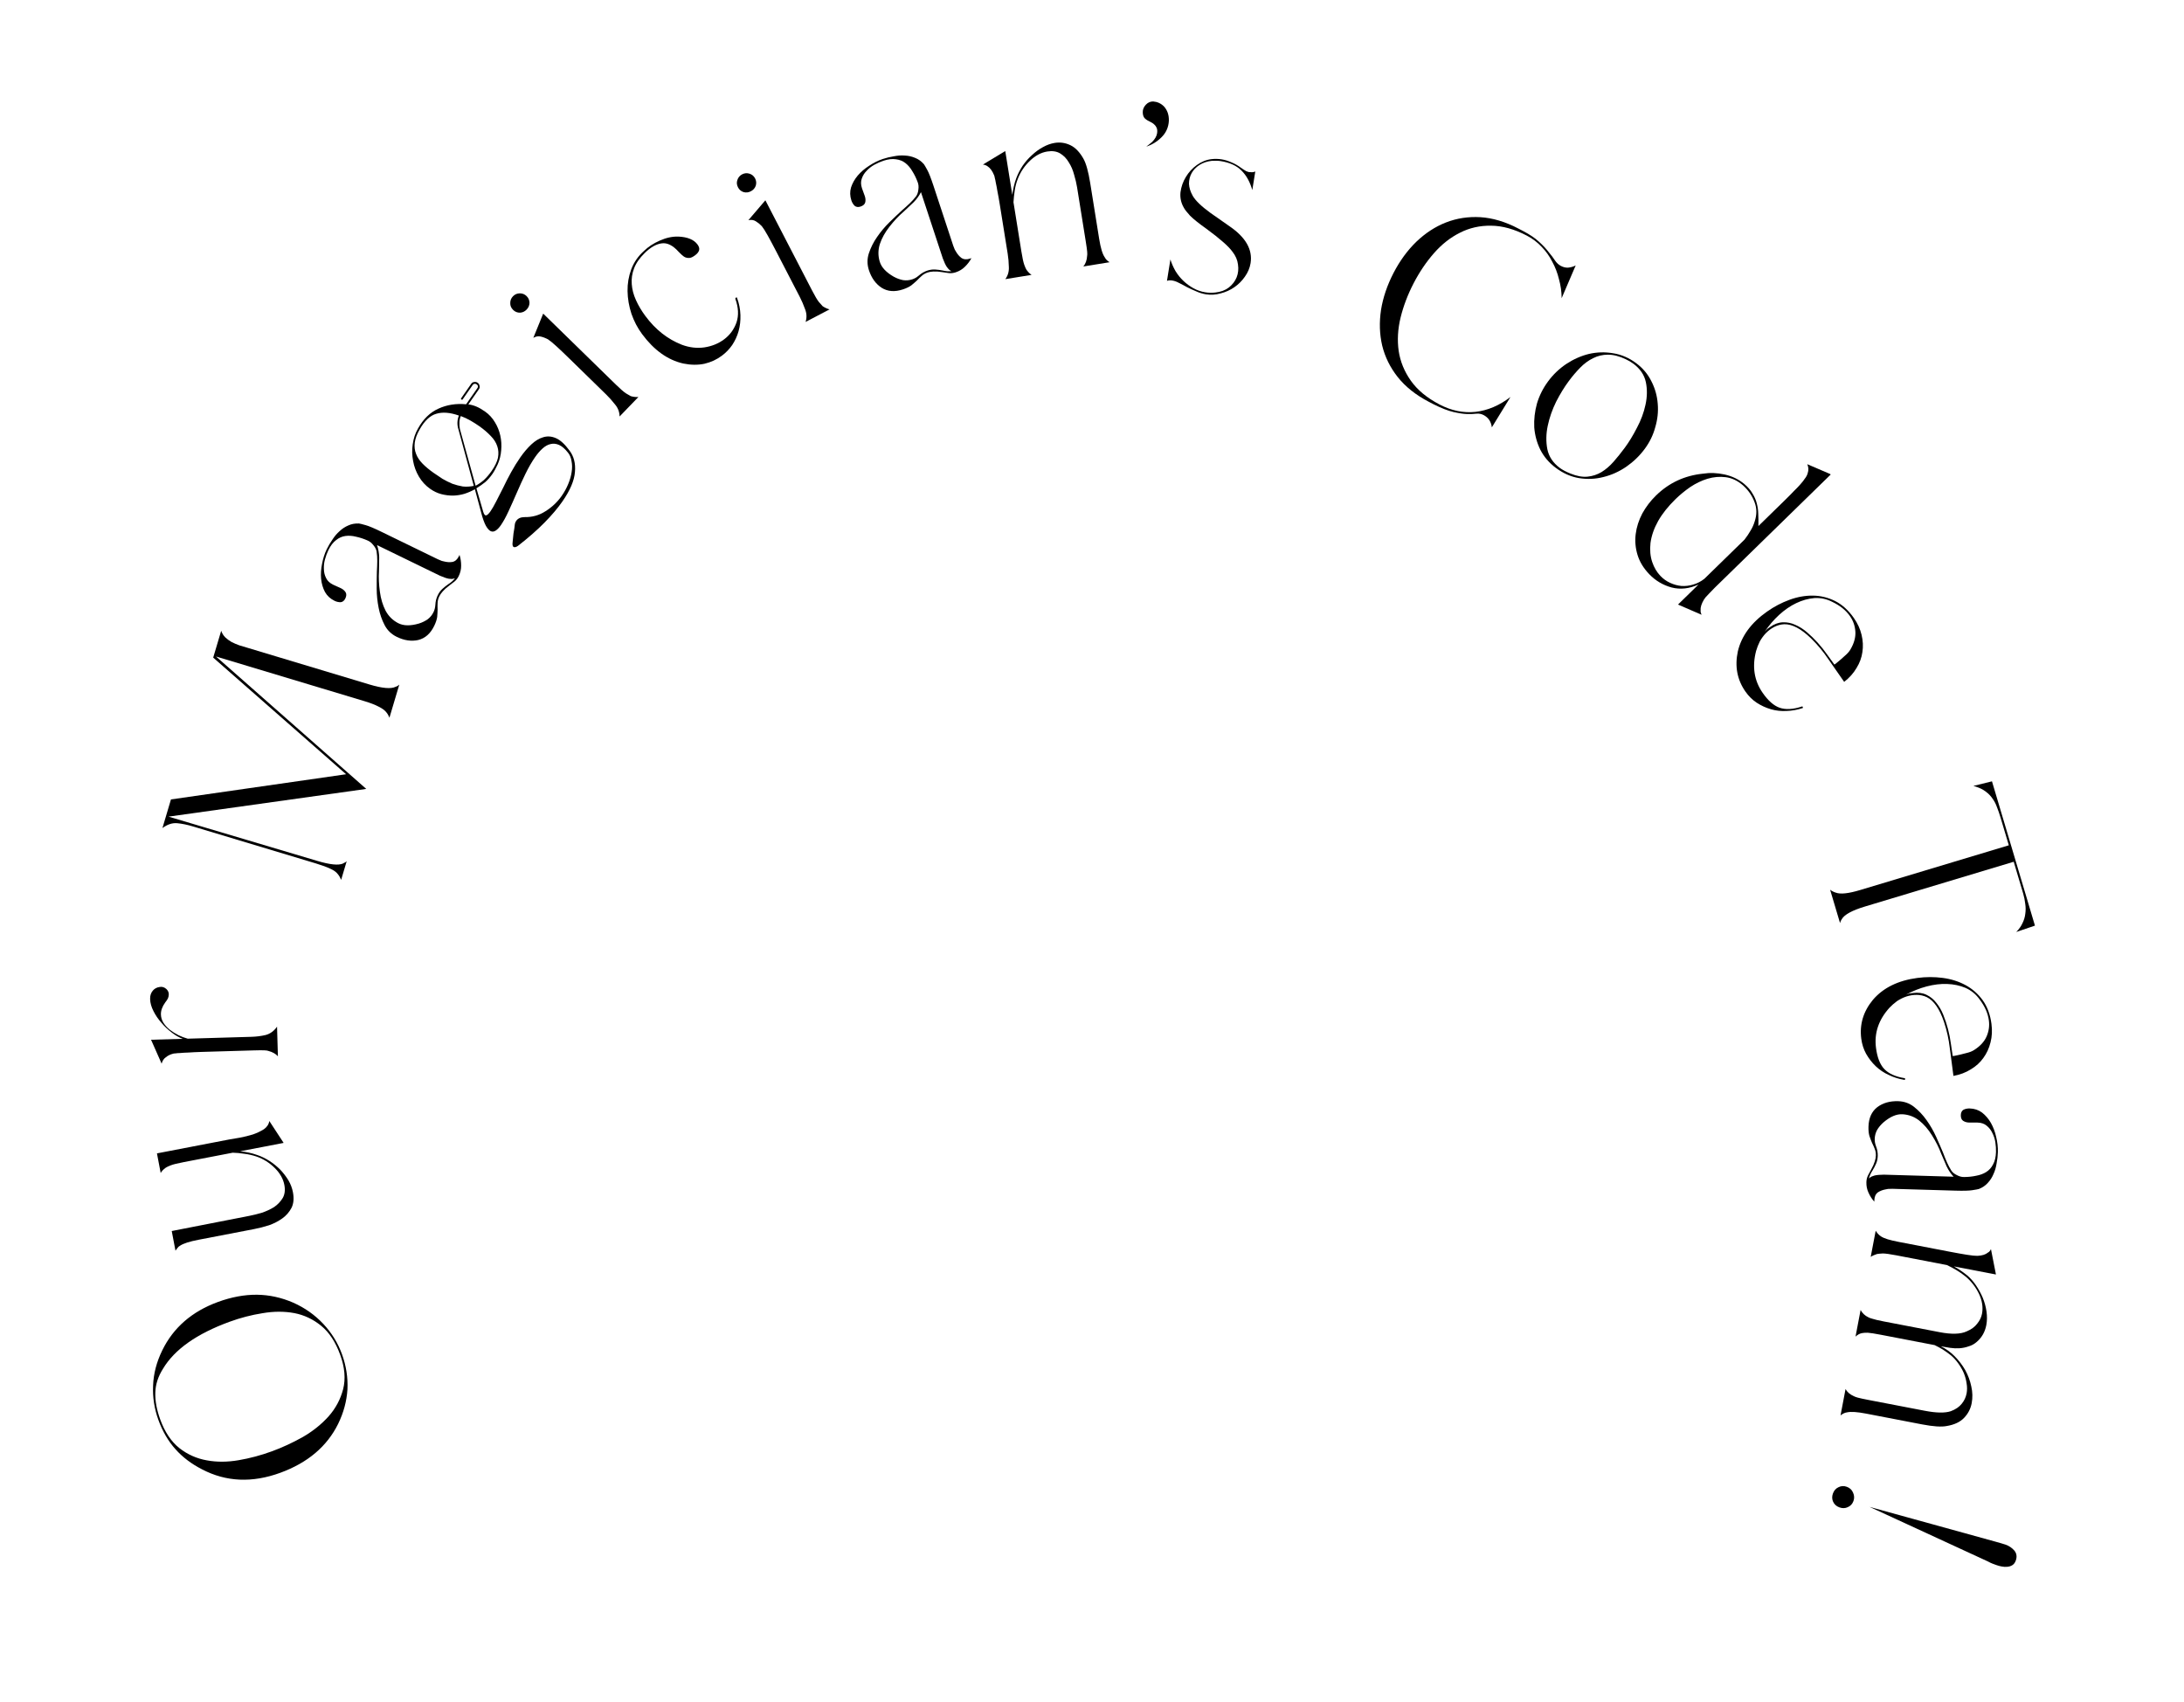 <svg width="1857" height="1447" viewBox="0 0 1857 1447" fill="none" xmlns="http://www.w3.org/2000/svg">
<g clip-path="url(#clip0_107_158)">
<path d="M238.368 1252.09C214.451 1260.84 192.262 1259.87 171.8 1249.18C162.746 1244.54 155.224 1238.85 149.233 1232.09C143.072 1225.26 138.221 1216.96 134.679 1207.18C131.183 1197.53 129.685 1187.71 130.183 1177.73C130.557 1167.8 133.144 1157.91 137.944 1148.06C147.384 1128.7 163.186 1114.97 185.35 1106.87C196.745 1102.7 207.773 1100.65 218.436 1100.73C228.973 1100.85 239.293 1103.11 249.394 1107.5C259.199 1111.87 267.677 1117.85 274.827 1125.46C281.978 1133.07 287.301 1141.7 290.797 1151.35C294.338 1161.13 295.882 1171.07 295.429 1181.17C294.805 1191.2 292.173 1200.96 287.533 1210.47C278.047 1229.7 261.659 1243.57 238.368 1252.09ZM231.131 1233.87C240.021 1230.62 248.827 1226.54 257.548 1221.65C266.099 1216.68 273.405 1210.81 279.465 1204.05C285.4 1197.33 289.498 1189.66 291.759 1181.02C293.975 1172.26 293.154 1162.55 289.295 1151.9C285.345 1140.99 279.947 1132.74 273.102 1127.15C266.256 1121.57 258.641 1117.96 250.256 1116.35C241.745 1114.77 232.75 1114.8 223.269 1116.42C213.743 1117.92 204.347 1120.36 195.081 1123.75C167.282 1133.92 148.476 1147.19 138.663 1163.55C134.412 1170.22 132.21 1177.06 132.055 1184.07C131.855 1190.96 133.231 1198.48 136.182 1206.63C140.086 1217.41 145.524 1225.57 152.494 1231.11C159.42 1236.53 167.2 1240 175.836 1241.53C184.346 1243.1 193.404 1243.05 203.01 1241.39C212.491 1239.76 221.864 1237.26 231.131 1233.87Z" fill="black"/>
<path d="M149.202 1063.27L146.023 1046.57L211.976 1033.68C215.249 1033.05 218.812 1032.16 222.666 1031.02C226.494 1029.74 229.985 1028.12 233.14 1026.15C236.139 1024.08 238.568 1021.51 240.426 1018.44C242.153 1015.39 242.605 1011.7 241.782 1007.38C240.784 1002.14 238.032 997.308 233.524 992.879C229.016 988.451 223.857 985.234 218.046 983.229C214.71 982.106 211.306 981.335 207.833 980.916C204.335 980.367 201.018 980.055 197.882 979.979L156.245 987.987C150.746 989.044 147.052 989.958 145.162 990.729C143.142 991.525 141.711 992.207 140.87 992.777C138.843 994.253 137.431 995.746 136.633 997.257L133.453 980.558L195.319 968.659C197.545 968.231 200.504 967.73 204.195 967.156C207.861 966.451 211.49 965.549 215.081 964.451C218.516 963.247 221.628 961.766 224.415 960.008C227.046 958.145 228.57 955.815 228.988 953.019L241.053 971.472L241.09 971.669L204.167 978.77C206.517 978.997 208.893 979.355 211.293 979.843C213.694 980.332 216.132 981.017 218.607 981.899C222.229 983.103 225.743 984.804 229.147 987C232.395 989.091 235.444 991.56 238.294 994.406C241.012 997.278 243.363 1000.36 245.345 1003.64C247.172 1006.82 248.41 1010.11 249.058 1013.52C250.056 1018.76 249.675 1023.17 247.917 1026.77C246.028 1030.39 243.412 1033.41 240.07 1035.82C236.729 1038.22 232.959 1040.17 228.763 1041.66C224.411 1043.04 220.206 1044.12 216.147 1044.9L168.814 1054C161.089 1055.49 155.846 1057.17 153.084 1059.06C152.217 1059.5 151.519 1060.11 150.989 1060.89C150.328 1061.7 149.732 1062.49 149.202 1063.27Z" fill="black"/>
<path d="M137.433 904.299L128.44 883.953L155.428 883.164C152.328 882.054 149.209 880.278 146.07 877.835C142.798 875.396 139.85 872.615 137.225 869.49C134.467 866.369 132.238 863.1 130.538 859.681C128.702 856.134 127.735 852.694 127.639 849.362C127.554 846.43 128.351 844.005 130.029 842.089C131.449 840.447 133.288 839.459 135.546 839.126C137.667 838.664 139.616 839.207 141.395 840.756C142.767 842.05 143.475 843.496 143.522 845.096C143.557 846.295 143.325 847.502 142.826 848.718C142.195 849.937 141.428 851.093 140.526 852.186C137.961 855.729 136.726 859.167 136.823 862.499C136.896 865.031 137.632 867.411 139.03 869.637C140.425 871.731 142.215 873.679 144.402 875.483C146.584 877.153 149.029 878.682 151.737 880.07C154.308 881.329 156.938 882.319 159.627 883.041L213.803 881.457C218.068 881.332 222.122 880.813 225.964 879.901C229.802 878.855 233.001 876.494 235.563 872.817L236.292 898.007C234.498 895.925 231.786 894.403 228.156 893.442C227.616 893.191 226.477 893.025 224.74 892.942C223.004 892.859 219.803 892.886 215.139 893.023L171.357 894.303C166.826 894.436 163.163 894.609 160.368 894.824C157.436 894.91 155.105 895.045 153.377 895.229C151.511 895.284 150.113 895.391 149.184 895.552C148.251 895.579 147.587 895.665 147.191 895.81C144.807 896.413 142.769 897.407 141.075 898.79C139.243 900.044 138.029 901.88 137.433 904.299Z" fill="black"/>
<path d="M145.365 679.642L294.272 658.238L181.279 559.077L188.074 536.268C188.818 538.441 189.995 540.327 191.606 541.925C193.127 543.358 194.896 544.656 196.915 545.82C198.971 546.857 201.129 547.785 203.389 548.604C205.56 549.257 207.603 549.872 209.518 550.448L314.087 581.911C325.067 585.215 332.528 585.858 336.467 583.841C336.965 583.573 337.526 583.324 338.151 583.095C338.686 582.699 339.138 582.348 339.508 582.041L331.115 610.217C330.422 608.338 329.507 606.74 328.369 605.423C327.052 603.774 324.937 602.232 322.025 600.799C319.023 599.2 314.969 597.632 309.862 596.095L183.651 558.12L311.425 670.71L143.304 694.268L269.437 731.802C280.417 735.106 287.839 735.877 291.703 734.116C292.238 733.72 292.818 733.407 293.443 733.177C293.941 732.909 294.393 732.558 294.801 732.124L290.062 748.033C289.614 747.202 289.229 746.39 288.909 745.598C288.461 744.767 287.93 743.98 287.316 743.239C286.037 741.461 283.922 739.92 280.972 738.615C277.932 737.143 273.859 735.639 268.752 734.102L164.183 702.639C159.331 701.179 154.876 700.256 150.817 699.871C146.63 699.446 142.396 700.818 138.114 703.985L145.365 679.642Z" fill="black"/>
<path d="M337.39 541.441C332.834 539.224 329.394 535.919 327.071 531.526C324.685 526.955 322.979 522.047 321.953 516.803C320.865 511.381 320.313 505.922 320.296 500.428C320.279 494.933 320.33 490.065 320.449 485.823C320.643 482.655 320.751 479.668 320.771 476.86C320.791 474.053 320.605 471.367 320.212 468.804C319.889 467.016 318.971 465.234 317.458 463.46C316.003 461.566 314.347 460.241 312.491 459.486C309.196 458.031 305.936 456.964 302.711 456.285C299.544 455.485 296.535 455.281 293.682 455.673C290.83 456.064 288.197 457.229 285.783 459.169C283.249 461.05 281.056 463.912 279.204 467.756C278.047 470.158 277.071 472.798 276.278 475.674C275.542 478.429 275.253 481.18 275.411 483.926C275.448 486.613 276.079 489.144 277.303 491.519C278.407 493.835 280.397 495.694 283.275 497.094L289.836 500.064C291.634 500.939 292.99 502.118 293.904 503.6C294.698 505.025 294.603 506.758 293.62 508.8C292.694 510.722 291.369 511.782 289.645 511.981C287.859 512.002 286.127 511.604 284.448 510.787C280.851 509.037 278.137 506.53 276.305 503.267C274.532 499.883 273.438 496.163 273.024 492.106C272.668 487.929 272.936 483.686 273.829 479.375C274.659 474.886 275.971 470.78 277.765 467.056C279.154 464.173 280.783 461.407 282.651 458.757C284.457 455.929 286.507 453.516 288.802 451.519C290.976 449.463 293.454 447.851 296.236 446.684C298.899 445.459 301.898 444.916 305.234 445.057C306.069 445.167 307.921 445.623 310.79 446.426C313.54 447.171 317.971 449.03 324.086 452.006L358.436 468.719C361.793 470.353 364.61 471.723 366.888 472.832C369.046 473.882 370.845 474.757 372.283 475.457C373.66 475.979 374.768 476.444 375.607 476.852C376.385 477.082 376.982 477.224 377.4 477.279C380.029 477.965 382.472 478.116 384.729 477.732C387.044 477.227 388.867 475.593 390.198 472.831L390.719 471.749C391.654 474.725 392.113 477.766 392.097 480.872C392.138 483.857 391.465 486.792 390.076 489.675C389.15 491.597 387.951 493.163 386.48 494.375C385.008 495.587 383.477 496.769 381.885 497.922C379.587 499.621 377.764 501.255 376.416 502.823C375.127 504.272 374.163 505.657 373.527 506.978C372.601 508.9 372.122 510.817 372.089 512.728C371.994 514.462 371.99 516.313 372.077 518.283C372.044 520.195 371.924 522.286 371.718 524.558C371.392 526.772 370.563 529.26 369.232 532.023C366.049 538.63 361.521 542.654 355.647 544.096C349.83 545.418 343.745 544.532 337.39 541.441ZM356.166 530.114C358.952 529.246 361.466 528.022 363.706 526.443C365.827 524.806 367.466 522.786 368.623 520.384C369.491 518.582 369.999 516.605 370.148 514.453C370.243 512.72 370.46 511.194 370.799 509.876C371.195 508.438 371.654 507.179 372.175 506.098C373.217 503.936 374.531 502.129 376.118 500.677C377.706 499.225 379.384 497.892 381.153 496.676C382.216 496.007 383.247 495.249 384.247 494.401C385.306 493.433 386.215 492.467 386.976 491.502C386.74 491.684 386.533 491.806 386.355 491.868C386.236 491.81 385.998 491.842 385.642 491.966C384.754 492.275 383.414 492.29 381.624 492.012C379.714 491.676 377.172 490.81 373.996 489.413L320.584 463.424C321.7 466.636 322.314 470.123 322.426 473.885C322.418 477.588 322.355 481.56 322.235 485.802C321.893 491.122 322.152 496.882 323.012 503.084C323.811 509.107 325.434 514.493 327.882 519.243C330.387 523.873 333.949 527.385 338.567 529.78C343.065 532.117 348.932 532.228 356.166 530.114Z" fill="black"/>
<path d="M409.156 435.86L403.78 415.937C401.089 417.467 398.164 418.75 395.004 419.787C391.92 420.715 388.716 421.232 385.392 421.338C381.959 421.368 378.591 420.954 375.288 420.097C371.985 419.24 368.807 417.737 365.754 415.588C361.829 412.826 358.638 409.358 356.183 405.185C353.728 401.012 352.091 396.598 351.27 391.945C350.341 387.215 350.223 382.486 350.917 377.757C351.579 372.842 353.08 368.356 355.421 364.296C359.916 356.211 365.705 350.584 372.788 347.416C379.946 344.138 387.798 342.898 396.343 343.694L405.947 329.91C406.785 328.706 406.55 327.644 405.242 326.723C404.696 326.34 404.146 326.197 403.59 326.295C402.925 326.316 402.402 326.6 402.021 327.147L393.332 339.619C393.104 339.947 392.826 339.996 392.499 339.766C391.953 339.382 391.795 339.026 392.024 338.698L400.713 326.227C401.323 325.351 402.145 324.87 403.18 324.784C404.292 324.588 405.284 324.797 406.156 325.411C407.029 326.025 407.563 326.89 407.76 328.007C408.033 329.014 407.865 329.955 407.255 330.831L398.223 343.794C400.469 344.07 402.725 344.68 404.993 345.624C407.26 346.567 409.757 347.998 412.483 349.917C415.863 352.295 418.639 355.308 420.81 358.956C422.949 362.417 424.472 366.179 425.379 370.241C426.286 374.304 426.545 378.48 426.156 382.771C425.842 386.953 424.87 390.915 423.237 394.657C421.648 398.104 420.13 400.867 418.681 402.945C416.852 405.571 414.865 407.841 412.719 409.754C410.464 411.591 407.915 413.384 405.071 415.133L410.888 435.123C411.576 437.401 412.422 438.403 413.424 438.13C414.427 437.858 415.614 436.737 416.986 434.767C418.434 432.689 420.045 429.91 421.82 426.43C423.67 422.841 425.656 418.94 427.779 414.728C429.869 410.329 432.144 405.897 434.604 401.433C437.064 396.969 439.666 392.768 442.41 388.83C445.382 384.563 448.508 380.893 451.787 377.82C455.065 374.747 458.431 372.714 461.886 371.721C465.416 370.619 469.046 370.89 472.774 372.536C476.503 374.182 480.32 377.683 484.225 383.04C487.956 387.948 489.502 394.009 488.864 401.222C488.334 408.512 484.754 416.917 478.123 426.434C474.236 432.014 469.216 437.937 463.062 444.204C456.908 450.471 449.381 457.076 440.482 464.019C438.869 465.167 437.589 465.488 436.64 464.984C435.877 464.447 435.609 463.199 435.837 461.239C435.999 458.908 436.259 456.319 436.616 453.473C437.159 450.594 437.55 447.935 437.788 445.494C437.918 444.607 438.288 443.726 438.898 442.851C440.346 440.772 442.64 439.696 445.779 439.622C452.492 439.782 458.546 438.091 463.938 434.549C469.44 431.084 474.02 426.726 477.679 421.475C479.889 418.302 481.696 415.009 483.1 411.595C484.58 408.071 485.558 404.684 486.036 401.433C486.589 398.073 486.565 394.958 485.964 392.089C485.548 389.188 484.549 386.773 482.967 384.845C480.382 381.558 477.847 379.366 475.361 378.269C472.875 377.172 470.445 376.929 468.069 377.54C465.77 378.041 463.509 379.304 461.287 381.327C459.141 383.24 457.04 385.674 454.982 388.628C452.161 392.676 449.418 397.43 446.752 402.89C444.161 408.241 441.68 413.668 439.307 419.172C436.935 424.677 434.606 429.885 432.321 434.798C430.111 439.602 427.94 443.536 425.806 446.599C424.357 448.677 422.903 450.181 421.444 451.11C419.984 452.039 418.578 452.191 417.226 451.566C415.874 450.941 414.505 449.407 413.12 446.964C411.701 444.336 410.38 440.634 409.156 435.86ZM402.847 413.078L389.785 365.002C388.54 361.191 388.663 357.283 390.153 353.278C382.719 350.655 376.326 350.15 370.976 351.766C365.702 353.271 360.991 357.7 356.843 365.053C354.503 369.112 353.11 372.86 352.666 376.297C352.221 379.734 352.594 382.931 353.784 385.888C354.865 388.768 356.687 391.518 359.25 394.137C361.812 396.755 364.948 399.369 368.655 401.978C371.054 403.666 373.6 405.377 376.293 407.109C378.953 408.655 381.728 410.037 384.617 411.255C387.473 412.287 390.427 413.061 393.479 413.579C396.499 413.91 399.621 413.743 402.847 413.078ZM404.4 412.949C406.677 411.779 409.019 410.167 411.426 408.111C413.801 405.869 415.979 403.326 417.961 400.482C420.857 396.324 422.674 392.549 423.413 389.156C424.043 385.687 423.856 382.457 422.851 379.468C421.814 376.292 419.959 373.356 417.287 370.661C414.582 367.779 411.321 364.995 407.505 362.31C405.215 360.698 402.795 359.158 400.243 357.688C397.583 356.142 394.77 354.815 391.805 353.707C391.065 355.468 390.674 357.313 390.631 359.239C390.556 360.98 390.683 362.781 391.011 364.642L404.4 412.949Z" fill="black"/>
<path d="M453.472 287.222L461.782 266.825L461.921 266.681L523.746 327.035C527.371 330.575 530.134 332.992 532.034 334.288C534.026 335.488 535.449 336.318 536.302 336.778C538.475 337.408 540.642 337.66 542.803 337.534L526.819 354.073C526.764 350.292 525.493 346.908 523.004 343.919C520.512 340.742 518.026 337.942 515.545 335.52L484.346 305.064C479.767 300.593 476 297.009 473.045 294.31C469.994 291.519 467.615 289.569 465.905 288.459C463.82 287.355 461.787 286.581 459.805 286.137C457.728 285.6 455.617 285.962 453.472 287.222ZM436.339 263.509C434.621 261.832 433.794 259.906 433.856 257.731C433.823 255.463 434.594 253.514 436.17 251.884C437.745 250.254 439.661 249.423 441.918 249.39C444.174 249.357 446.114 250.133 447.736 251.716C449.358 253.299 450.185 255.225 450.218 257.493C450.156 259.668 449.337 261.571 447.762 263.201C446.187 264.831 444.318 265.709 442.157 265.834C439.9 265.867 437.961 265.092 436.339 263.509Z" fill="black"/>
<path d="M545.929 283.998C542.119 278.856 539.111 273.114 536.902 266.773C534.801 260.352 533.697 253.934 533.591 247.519C533.485 241.104 534.536 234.906 536.743 228.925C539.056 222.865 542.67 217.663 547.584 213.32C551.137 209.829 555.606 206.902 560.99 204.539C566.481 202.095 571.78 200.961 576.888 201.136C584.628 201.506 590.006 203.727 593.022 207.798C594.371 209.619 594.843 211.264 594.438 212.733C594.033 214.202 592.923 215.616 591.108 216.973C589.186 218.411 587.6 219.182 586.349 219.285C585.098 219.388 584.114 219.292 583.397 218.996C583.025 218.942 582.401 218.659 581.525 218.149C580.57 217.531 579.059 216.164 576.993 214.046C572.094 208.553 567.262 206.174 562.496 206.908C557.838 207.563 553.064 210.302 548.175 215.126C543.847 219.364 540.835 223.698 539.141 228.13C537.446 232.562 536.788 237.051 537.168 241.596C537.469 246.033 538.66 250.554 540.743 255.157C542.746 259.653 545.414 264.151 548.747 268.651C557.319 280.222 567.674 288.377 579.812 293.116C586.214 295.487 592.57 296.227 598.879 295.336C605.295 294.366 610.905 292.083 615.709 288.488C620.62 284.814 624.125 280.026 626.225 274.126C628.246 268.118 627.902 261.381 625.193 253.916C625.248 253.542 625.489 253.195 625.916 252.876C626.502 252.771 626.767 252.905 626.712 253.279C628.475 258.122 629.425 262.989 629.564 267.881C629.731 272.585 629.206 277.141 627.99 281.548C626.802 285.767 624.989 289.705 622.553 293.359C620.144 296.827 617.231 299.839 613.815 302.395C609.438 305.67 604.493 307.954 598.98 309.248C593.388 310.435 587.362 310.364 580.902 309.036C567.745 306.058 556.087 297.712 545.929 283.998Z" fill="black"/>
<path d="M636.333 187.184L650.637 170.446L650.814 170.354L690.552 247.073C692.883 251.572 694.746 254.735 696.143 256.562C697.658 258.328 698.749 259.563 699.414 260.268C701.279 261.55 703.258 262.471 705.35 263.031L684.971 273.693C686.107 270.089 685.963 266.478 684.539 262.859C683.172 259.06 681.691 255.621 680.097 252.543L660.044 213.828C657.1 208.145 654.65 203.559 652.692 200.069C650.673 196.46 649.026 193.861 647.752 192.271C646.118 190.567 644.431 189.193 642.688 188.148C640.885 186.985 638.766 186.664 636.333 187.184ZM627.517 159.293C626.414 157.162 626.233 155.075 626.976 153.031C627.658 150.868 629.003 149.262 631.012 148.211C633.02 147.16 635.101 146.974 637.255 147.653C639.408 148.332 641.006 149.678 642.049 151.691C643.091 153.704 643.272 155.791 642.59 157.954C641.847 159.998 640.471 161.545 638.463 162.596C636.454 163.647 634.404 163.892 632.312 163.331C630.158 162.652 628.56 161.306 627.517 159.293Z" fill="black"/>
<path d="M738.832 229.727C737.245 224.915 737.217 220.146 738.748 215.42C740.363 210.526 742.694 205.885 745.74 201.498C748.871 196.942 752.401 192.745 756.33 188.907C760.259 185.069 763.786 181.716 766.912 178.848C769.32 176.781 771.537 174.778 773.565 172.838C775.593 170.898 777.389 168.894 778.954 166.827C780.011 165.351 780.649 163.452 780.866 161.131C781.21 158.768 781.006 156.658 780.253 154.8C778.999 151.424 777.492 148.342 775.731 145.556C774.097 142.727 772.144 140.426 769.875 138.652C767.605 136.879 764.934 135.801 761.86 135.419C758.744 134.911 755.162 135.331 751.114 136.679C748.584 137.522 746.011 138.66 743.395 140.093C740.905 141.484 738.73 143.192 736.871 145.217C734.97 147.115 733.594 149.33 732.744 151.861C731.852 154.266 731.907 156.988 732.909 160.027L735.354 166.802C735.98 168.702 736.08 170.495 735.654 172.183C735.185 173.744 733.876 174.883 731.726 175.599C729.702 176.273 728.017 176.061 726.672 174.963C725.412 173.696 724.49 172.177 723.906 170.404C722.653 166.605 722.559 162.912 723.623 159.326C724.813 155.697 726.719 152.322 729.34 149.201C732.087 146.037 735.318 143.275 739.032 140.914C742.831 138.384 746.691 136.466 750.613 135.16C753.649 134.149 756.768 133.391 759.971 132.886C763.259 132.213 766.419 132.004 769.452 132.259C772.442 132.387 775.326 133.043 778.103 134.226C780.838 135.283 783.318 137.056 785.543 139.548C786.047 140.223 787.011 141.87 788.435 144.487C789.818 146.978 791.574 151.452 793.703 157.91L805.665 194.189C806.834 197.735 807.815 200.71 808.608 203.116C809.36 205.396 809.986 207.295 810.487 208.814C811.073 210.165 811.512 211.284 811.804 212.17C812.181 212.888 812.495 213.416 812.747 213.753C814.088 216.117 815.683 217.975 817.533 219.327C819.509 220.636 821.952 220.806 824.861 219.837L826 219.458C824.517 222.2 822.656 224.647 820.417 226.798C818.305 228.907 815.73 230.467 812.694 231.478C810.67 232.152 808.711 232.383 806.816 232.171C804.921 231.959 803.005 231.683 801.068 231.345C798.247 230.879 795.804 230.709 793.74 230.834C791.802 230.917 790.137 231.191 788.745 231.654C786.721 232.328 785.012 233.319 783.618 234.626C782.309 235.765 780.978 237.051 779.626 238.486C778.232 239.793 776.648 241.164 774.874 242.597C773.059 243.905 770.697 245.043 767.787 246.012C760.83 248.329 754.786 247.882 749.656 244.672C744.653 241.42 741.045 236.438 738.832 229.727ZM760.047 235.309C762.612 236.703 765.242 237.654 767.937 238.162C770.59 238.544 773.181 238.313 775.711 237.47C777.609 236.839 779.381 235.827 781.028 234.435C782.337 233.296 783.583 232.39 784.764 231.715C786.072 230.998 787.295 230.451 788.434 230.071C790.711 229.313 792.924 228.998 795.072 229.126C797.22 229.253 799.346 229.529 801.451 229.952C802.672 230.248 803.935 230.46 805.241 230.587C806.673 230.673 808 230.652 809.222 230.526C808.927 230.484 808.696 230.421 808.527 230.336C808.486 230.209 808.296 230.062 807.96 229.893C807.119 229.47 806.174 228.52 805.125 227.042C804.034 225.438 802.883 223.011 801.671 219.761L783.071 163.348C781.546 166.385 779.473 169.254 776.853 171.953C774.192 174.526 771.298 177.246 768.172 180.114C764.118 183.573 760.167 187.769 756.319 192.705C752.555 197.471 749.824 202.386 748.123 207.449C746.55 212.471 746.514 217.471 748.016 222.452C749.476 227.306 753.486 231.592 760.047 235.309Z" fill="black"/>
<path d="M854.568 128.546L854.766 128.514L860.727 165.639C861.025 163.294 861.456 160.928 862.018 158.541C862.558 156.022 863.307 153.536 864.264 151.085C865.599 147.626 867.351 144.236 869.518 140.913C871.817 137.568 874.442 134.576 877.394 131.936C880.325 129.164 883.407 126.909 886.638 125.169C889.981 123.276 893.363 122.052 896.785 121.497C901.391 120.75 905.814 121.383 910.054 123.397C914.293 125.411 918.018 129.265 921.228 134.958C922.356 136.936 923.402 139.67 924.368 143.161C925.333 146.651 926.186 150.7 926.926 155.308L934.599 203.096C935.846 210.863 937.426 216.077 939.339 218.739C940.14 220.365 941.512 221.763 943.456 222.934L921.147 226.552C923.068 224.214 924.137 221.204 924.356 217.522C924.514 216.821 924.531 215.67 924.409 214.069C924.287 212.467 923.867 209.429 923.148 204.953L915.793 159.14C915.264 155.848 914.42 152.271 913.259 148.407C912.23 144.521 910.727 141.051 908.751 137.994C906.886 134.785 904.457 132.275 901.465 130.463C898.474 128.652 894.806 128.099 890.463 128.803C885.198 129.657 880.285 132.277 875.723 136.664C871.161 141.051 867.778 146.057 865.575 151.683C864.219 155.009 863.289 158.469 862.786 162.063C862.261 165.525 861.913 168.823 861.741 171.958L868.463 213.822C869.329 219.219 870.129 222.939 870.862 224.981C871.595 227.024 872.233 228.474 872.776 229.331C874.167 231.267 875.616 232.72 877.122 233.692L854.814 237.31C857.023 234.25 858.019 230.779 857.801 226.897C857.714 222.994 857.386 219.265 856.815 215.711L850.157 174.242C849.417 169.634 848.738 165.827 848.12 162.821C847.634 159.793 847.177 157.368 846.75 155.546C846.454 153.703 846.166 152.331 845.887 151.431C845.717 150.378 845.525 149.599 845.309 149.094C843.753 145.294 841.851 142.698 839.602 141.307C838.533 140.535 837.243 140.069 835.731 139.908L854.568 128.546Z" fill="black"/>
<path d="M971.655 95.252C971.655 92.986 972.522 90.919 974.255 89.052C975.989 87.186 978.055 86.252 980.455 86.252C984.055 86.519 987.122 87.919 989.655 90.452C992.589 93.652 993.989 97.719 993.855 102.652C993.589 108.119 991.522 112.786 987.655 116.652C983.922 120.386 979.589 123.052 974.655 124.652C975.589 123.986 976.455 123.319 977.255 122.652C978.055 121.986 978.855 121.319 979.655 120.652C982.055 118.252 983.455 115.786 983.855 113.252C984.122 111.386 983.989 109.852 983.455 108.652C982.922 107.452 982.322 106.586 981.655 106.052C980.989 105.386 980.322 104.852 979.655 104.452C978.989 104.052 978.122 103.586 977.055 103.052C975.322 102.252 973.989 101.319 973.055 100.252C972.122 99.052 971.655 97.386 971.655 95.252Z" fill="black"/>
<path d="M1030.13 135.292C1033.02 134.951 1035.92 135.015 1038.81 135.484C1041.58 135.933 1044.34 136.786 1047.11 138.046C1049.9 139.174 1052.56 140.686 1055.09 142.582C1056.79 143.803 1058.32 144.793 1059.68 145.555C1061.06 146.185 1062.24 146.442 1063.2 146.329C1064.65 146.563 1066.03 146.382 1067.34 145.784L1064.8 161.582C1062.81 154.64 1059.78 149.15 1055.7 145.112C1051.64 140.942 1045.8 138.238 1038.16 137C1035.93 136.637 1033.31 136.55 1030.31 136.739C1026.32 137.173 1022.82 138.361 1019.81 140.304C1016.95 142.137 1014.76 144.416 1013.24 147.141C1011.72 149.866 1010.96 152.917 1010.96 156.294C1011.11 159.56 1012.18 162.976 1014.18 166.541C1016.5 170.565 1021.47 175.356 1029.09 180.913L1045.66 192.516C1059.28 201.884 1065.17 212.294 1063.33 223.747C1062.67 227.829 1061.04 231.684 1058.43 235.313C1055.98 238.832 1053 241.794 1049.51 244.199C1046.02 246.605 1042.16 248.343 1037.94 249.414C1033.7 250.617 1029.53 250.887 1025.45 250.225C1022.43 249.734 1019.59 248.87 1016.96 247.632C1014.3 246.525 1011.78 245.374 1009.41 244.179C1007.06 242.852 1004.81 241.678 1002.68 240.657C1000.7 239.525 998.726 238.799 996.752 238.479C995.041 238.202 993.54 238.296 992.25 238.762L995.167 220.595C996.239 224.011 997.672 227.282 999.466 230.41C1001.39 233.558 1003.64 236.355 1006.22 238.799C1008.8 241.244 1011.64 243.325 1014.74 245.043C1017.84 246.762 1021.17 247.909 1024.72 248.486C1027.61 248.955 1030.51 249.019 1033.4 248.677C1037.93 248.197 1041.74 246.788 1044.81 244.45C1047.91 241.981 1050.13 239.099 1051.47 235.804C1052.83 232.378 1053.21 228.725 1052.62 224.847C1052.16 220.99 1050.58 217.358 1047.89 213.949C1046.12 211.501 1043.4 208.696 1039.72 205.533C1036.17 202.391 1031.56 198.739 1025.88 194.576C1019.45 190.022 1014.79 186.293 1011.88 183.39C1009.12 180.377 1007.33 178.06 1006.51 176.441C1004.19 172.417 1003.26 168.08 1003.74 163.43C1004.35 158.801 1005.84 154.519 1008.23 150.583C1010.64 146.517 1013.75 143.104 1017.57 140.347C1021.54 137.479 1025.73 135.794 1030.13 135.292Z" fill="black"/>
<path d="M1184.91 232.002C1190.25 221.701 1196.69 212.884 1204.24 205.55C1211.97 198.159 1220.36 192.691 1229.41 189.146C1238.63 185.545 1248.42 184.044 1258.77 184.644C1269.23 185.305 1279.96 188.51 1290.95 194.259L1295.03 196.391C1300.7 199.358 1305.21 202.394 1308.55 205.499C1312.02 208.666 1314.77 211.612 1316.81 214.336C1319.04 217.003 1320.82 219.364 1322.15 221.419C1323.61 223.535 1325.28 225.088 1327.17 226.077C1329.3 227.189 1331.38 227.674 1333.4 227.53C1335.61 227.33 1337.73 226.71 1339.77 225.671L1327.83 253.507C1327.79 248.07 1327.04 242.711 1325.57 237.428C1324.29 232.089 1322.37 227.097 1319.82 222.453C1317.45 217.752 1314.44 213.548 1310.81 209.84C1307.23 206.014 1303.08 202.865 1298.36 200.392C1287.61 194.768 1277.44 191.931 1267.86 191.882C1258.33 191.715 1249.49 193.71 1241.33 197.868C1233.23 201.907 1225.88 207.692 1219.28 215.222C1212.67 222.752 1206.89 231.312 1201.92 240.902C1196.96 250.492 1193.27 260.224 1190.85 270.098C1188.5 279.853 1187.98 289.282 1189.27 298.384C1190.62 307.368 1194.06 315.792 1199.6 323.655C1205.14 331.517 1213.28 338.261 1224.03 343.886C1234.08 349.14 1244.26 351.23 1254.57 350.157C1264.95 348.965 1274.87 344.748 1284.32 337.507L1268.48 363.304C1267.84 358.454 1265.51 354.978 1261.5 352.877C1259.61 351.888 1257.56 351.493 1255.35 351.694C1253.26 351.956 1250.58 352.058 1247.31 352C1244.22 351.886 1240.38 351.311 1235.82 350.275C1231.25 349.239 1225.56 347.019 1218.77 343.614L1214.69 341.482C1203.71 335.734 1194.94 328.74 1188.4 320.501C1181.97 312.324 1177.58 303.406 1175.23 293.747C1172.99 284.15 1172.67 274.049 1174.25 263.444C1175.96 252.901 1179.51 242.42 1184.91 232.002Z" fill="black"/>
<path d="M1316.34 324.176C1320.62 318.39 1325.75 313.484 1331.72 309.458C1337.87 305.404 1344.3 302.553 1351 300.903C1357.8 299.333 1364.66 299.14 1371.59 300.323C1378.59 301.399 1385.13 304.213 1391.22 308.766C1396.88 313 1401.19 318.146 1404.17 324.204C1407.23 330.156 1409.01 336.485 1409.52 343.193C1410.11 349.793 1409.42 356.437 1407.45 363.125C1405.67 369.785 1402.68 375.954 1398.47 381.633C1394.1 387.526 1388.86 392.592 1382.73 396.833C1376.68 400.966 1370.21 403.872 1363.33 405.549C1356.55 407.305 1349.61 407.606 1342.5 406.45C1335.58 405.267 1329.02 402.36 1322.83 397.727C1317.17 393.493 1312.81 388.4 1309.76 382.449C1306.78 376.39 1305.04 370.007 1304.53 363.3C1304.21 356.565 1304.98 349.814 1306.84 343.047C1308.88 336.252 1312.05 329.962 1316.34 324.176ZM1326.1 397.677C1328.45 399.434 1331.55 401.083 1335.38 402.622C1340.74 404.798 1345.57 405.666 1349.88 405.226C1354.19 404.786 1358.13 403.492 1361.72 401.344C1365.38 399.088 1368.8 396.151 1371.98 392.534C1375.15 388.916 1378.29 385.018 1381.38 380.84C1385.04 375.912 1388.52 370.195 1391.85 363.691C1395.28 357.266 1397.7 350.751 1399.11 344.145C1400.6 337.432 1400.7 331.017 1399.43 324.9C1398.15 318.783 1394.63 313.567 1388.87 309.254C1388.01 308.615 1387.01 307.95 1385.86 307.258C1384.82 306.646 1383.69 306.048 1382.46 305.463C1376.95 302.833 1371.86 301.525 1367.2 301.538C1362.73 301.524 1358.51 302.525 1354.52 304.541C1350.62 306.45 1346.97 309.134 1343.58 312.591C1340.19 316.049 1336.91 319.921 1333.74 324.206C1330.08 329.135 1326.56 334.905 1323.15 341.516C1319.86 348.208 1317.48 355.004 1316.02 361.904C1314.55 368.804 1314.44 375.459 1315.66 381.871C1316.96 388.175 1320.45 393.444 1326.1 397.677Z" fill="black"/>
<path d="M1408.05 421.267C1419.12 410.463 1432.42 404.275 1447.96 402.706C1453.9 401.752 1460.06 401.983 1466.44 403.4C1472.81 404.816 1478.37 407.496 1483.11 411.441C1486.17 414.037 1488.49 416.718 1490.05 419.482C1491.79 422.248 1493.02 425.055 1493.73 427.901C1494.54 430.843 1494.96 433.874 1495.01 436.994C1495.15 440.21 1495.2 443.614 1495.14 447.205L1517.61 425.271C1520.76 422.197 1523.34 419.588 1525.35 417.443C1527.44 415.394 1529.12 413.669 1530.36 412.27C1531.6 410.87 1532.51 409.796 1533.09 409.048C1533.66 408.3 1534.09 407.692 1534.38 407.224C1535.72 405.542 1536.59 403.947 1536.99 402.441C1537.48 401.03 1537.69 399.615 1537.62 398.196C1537.36 396.585 1537.05 395.399 1536.68 394.638L1556.17 403.003L1556.59 403.435L1466.28 491.591C1463.04 494.758 1460.32 497.412 1458.12 499.554C1456.12 501.699 1454.4 503.47 1452.97 504.867C1451.73 506.267 1450.77 507.293 1450.1 507.945C1449.53 508.693 1449.09 509.301 1448.81 509.769C1446.68 513.331 1445.75 516.389 1445.99 518.945C1445.88 519.983 1446.15 521.216 1446.78 522.643L1427.16 514.134L1426.88 513.846L1444.2 496.941C1436.34 500.513 1428.71 501.348 1421.3 499.444C1414 497.447 1407.7 493.716 1402.42 488.252C1397.51 483.17 1394.16 477.686 1392.36 471.799C1390.57 465.913 1390.04 459.997 1390.79 454.053C1391.53 448.108 1393.4 442.275 1396.4 436.552C1399.49 430.926 1403.38 425.83 1408.05 421.267ZM1403.37 461.609C1402.72 467.649 1403.21 473.044 1404.83 477.794C1406.45 482.544 1408.79 486.501 1411.85 489.665C1414.26 492.158 1416.96 494.087 1419.95 495.454C1423.03 496.917 1426.22 497.814 1429.51 498.145C1432.89 498.384 1436.23 498.007 1439.54 497.015C1443.03 496.026 1446.26 494.372 1449.2 492.051L1483.27 458.801C1485.18 456.371 1486.86 453.89 1488.31 451.359C1489.85 448.924 1491.07 446.248 1491.96 443.33C1493.92 437.498 1493.86 431.967 1491.77 426.738C1489.78 421.416 1486.56 416.737 1482.1 412.702C1477.46 408.664 1472.51 406.324 1467.25 405.68C1462.18 405.039 1457.05 405.484 1451.85 407.016C1446.85 408.55 1441.97 410.889 1437.22 414.034C1432.56 417.275 1428.37 420.712 1424.65 424.344C1418.36 430.491 1413.42 436.705 1409.85 442.987C1406.38 449.175 1404.22 455.382 1403.37 461.609Z" fill="black"/>
<path d="M1502.52 519.922C1508.51 515.702 1514.88 512.363 1521.62 509.904C1528.35 507.445 1535.01 506.268 1541.58 506.371C1548.15 506.474 1554.42 508.012 1560.39 510.984C1566.44 514.065 1571.75 518.888 1576.32 525.452C1579.53 530.047 1581.7 534.796 1582.84 539.699C1584.06 544.712 1584.29 549.599 1583.55 554.362C1582.91 559.048 1581.26 563.555 1578.59 567.881C1575.99 572.317 1572.48 576.256 1568.05 579.698C1563.63 573.353 1559.17 566.953 1554.67 560.498C1550.28 553.967 1545.32 548.005 1539.77 542.614C1531.37 534.51 1523.81 530.537 1517.09 530.697C1514.1 530.842 1511.3 531.595 1508.67 532.955C1506.04 534.315 1503.68 536.058 1501.59 538.183C1499.6 540.232 1497.85 542.61 1496.32 545.315C1494.98 548.053 1493.93 550.747 1493.17 553.397C1489.67 566.789 1491.53 578.681 1498.78 589.074C1503.42 595.748 1508.22 599.952 1513.17 601.688C1518.3 603.457 1524.57 603.122 1531.97 600.685C1532.41 600.378 1532.71 600.575 1532.87 601.275C1533.17 601.713 1533.03 601.976 1532.44 602.064C1528.08 603.502 1523.6 604.295 1518.99 604.441C1514.45 604.697 1510.05 604.209 1505.78 602.976C1501.51 601.743 1497.44 599.875 1493.59 597.372C1489.92 594.901 1486.75 591.751 1484.08 587.922C1477.07 577.857 1474.92 566.491 1477.63 553.822C1480.7 540.737 1488.99 529.437 1502.52 519.922ZM1500.51 536.986C1501.23 536.153 1501.93 535.413 1502.62 534.767C1503.38 534.23 1504.2 533.654 1505.07 533.04C1508.67 530.508 1512.3 529.18 1515.95 529.056C1519.6 528.932 1523.1 529.646 1526.46 531.197C1529.92 532.672 1533.27 534.798 1536.51 537.575C1539.74 540.353 1542.8 543.339 1545.67 546.533C1548.55 549.726 1551.13 552.964 1553.42 556.246C1555.89 559.561 1558 562.476 1559.75 564.993L1561.06 564.072C1564.07 561.628 1566.61 559.436 1568.67 557.496C1570.81 555.666 1572.35 553.924 1573.32 552.27C1576.45 546.969 1577.87 541.893 1577.58 537.044C1577.28 532.194 1575.77 527.801 1573.02 523.862C1571.27 521.346 1569.1 519.044 1566.51 516.955C1563.99 514.976 1561.15 513.227 1557.97 511.709C1553.16 509.228 1548.1 508.144 1542.79 508.455C1537.56 508.876 1532.39 510.315 1527.27 512.772C1522.27 515.153 1517.43 518.474 1512.76 522.737C1508.21 526.923 1504.12 531.673 1500.51 536.986Z" fill="black"/>
<path d="M1693.72 664.258L1730.26 786.931L1714.34 792.347C1716.7 789.968 1718.46 787.488 1719.64 784.905C1720.95 782.285 1721.75 779.607 1722.05 776.871C1722.47 774.098 1722.46 771.248 1722 768.321C1721.68 765.356 1721.07 762.404 1720.2 759.465L1712.21 732.63L1585.8 770.663C1574.82 773.967 1568.24 777.549 1566.05 781.41C1565.26 782.484 1564.76 783.609 1564.55 784.785L1556.1 756.417C1557.71 757.605 1559.34 758.435 1561.02 758.906C1564.93 760.374 1571.8 759.629 1581.64 756.671L1708.04 718.638L1701.01 695.062C1700.06 691.867 1699.04 688.903 1697.95 686.168C1696.98 683.395 1695.69 680.929 1694.07 678.77C1692.59 676.573 1690.69 674.638 1688.38 672.965C1686.2 671.254 1683.42 669.862 1680.04 668.791C1679.71 668.612 1679.33 668.516 1678.91 668.504C1678.62 668.453 1678.31 668.338 1677.98 668.159L1693.72 664.258Z" fill="black"/>
<path d="M1630.28 831.407C1637.55 830.445 1644.74 830.434 1651.86 831.376C1658.98 832.317 1665.43 834.355 1671.22 837.489C1677.01 840.624 1681.87 844.89 1685.8 850.287C1689.76 855.816 1692.25 862.547 1693.29 870.479C1694.02 876.032 1693.76 881.244 1692.51 886.116C1691.29 891.12 1689.25 895.56 1686.39 899.434C1683.67 903.291 1680.13 906.517 1675.76 909.113C1671.41 911.84 1666.48 913.703 1660.96 914.702C1659.96 907.034 1658.94 899.3 1657.92 891.5C1657.03 883.683 1655.37 876.102 1652.92 868.759C1649.19 857.687 1644.3 850.667 1638.27 847.7C1635.55 846.446 1632.71 845.813 1629.75 845.801C1626.79 845.789 1623.89 846.24 1621.05 847.154C1618.34 848.05 1615.69 849.343 1613.09 851.032C1610.63 852.836 1608.46 854.737 1606.57 856.736C1597.29 866.975 1593.47 878.374 1595.12 890.934C1596.17 898.998 1598.5 904.944 1602.09 908.773C1605.84 912.716 1611.56 915.321 1619.25 916.589C1619.78 916.519 1619.96 916.832 1619.78 917.528C1619.85 918.057 1619.6 918.224 1619.04 918.03C1614.5 917.285 1610.15 915.91 1605.99 913.906C1601.85 912.033 1598.16 909.562 1594.93 906.492C1591.71 903.422 1588.96 899.885 1586.69 895.882C1584.56 891.994 1583.2 887.736 1582.59 883.109C1581 870.946 1584.32 859.881 1592.57 849.914C1601.32 839.744 1613.89 833.575 1630.28 831.407ZM1620.64 845.594C1621.67 845.189 1622.63 844.86 1623.54 844.605C1624.46 844.483 1625.46 844.352 1626.51 844.212C1630.87 843.634 1634.71 844.136 1638.01 845.717C1641.31 847.298 1644.09 849.552 1646.35 852.48C1648.75 855.391 1650.75 858.825 1652.34 862.784C1653.94 866.742 1655.28 870.802 1656.36 874.962C1657.44 879.123 1658.24 883.186 1658.76 887.152C1659.43 891.233 1659.97 894.794 1660.36 897.835L1661.95 897.625C1665.75 896.853 1669.01 896.085 1671.73 895.321C1674.48 894.69 1676.65 893.864 1678.27 892.843C1683.49 889.597 1687.09 885.758 1689.06 881.327C1691.04 876.897 1691.71 872.302 1691.09 867.542C1690.69 864.502 1689.82 861.456 1688.48 858.406C1687.16 855.488 1685.44 852.622 1683.32 849.808C1680.19 845.381 1676.19 842.077 1671.33 839.895C1666.49 837.846 1661.23 836.726 1655.56 836.535C1650.02 836.327 1644.2 837.03 1638.09 838.645C1632.11 840.243 1626.3 842.559 1620.64 845.594Z" fill="black"/>
<path d="M1613.95 936.186C1619.02 936.334 1623.51 937.932 1627.42 940.981C1631.46 944.167 1635.02 947.94 1638.1 952.298C1641.3 956.794 1644.03 961.542 1646.29 966.544C1648.55 971.545 1650.48 976.004 1652.11 979.919C1653.22 982.887 1654.34 985.654 1655.47 988.221C1656.59 990.789 1657.86 993.16 1659.26 995.335C1660.29 996.832 1661.85 998.079 1663.96 999.074C1666.06 1000.2 1668.11 1000.73 1670.11 1000.65C1673.72 1000.63 1677.13 1000.26 1680.35 999.553C1683.57 998.981 1686.4 997.93 1688.84 996.4C1691.29 994.871 1693.22 992.727 1694.63 989.967C1696.18 987.211 1697.01 983.7 1697.14 979.436C1697.22 976.77 1697.03 973.963 1696.58 971.016C1696.13 968.201 1695.27 965.575 1694.01 963.137C1692.88 960.703 1691.27 958.655 1689.18 956.993C1687.23 955.336 1684.66 954.46 1681.46 954.366L1674.25 954.356C1672.26 954.297 1670.54 953.78 1669.1 952.805C1667.79 951.833 1667.17 950.214 1667.24 947.948C1667.3 945.816 1668.08 944.304 1669.57 943.414C1671.19 942.661 1672.94 942.312 1674.8 942.367C1678.8 942.484 1682.3 943.653 1685.3 945.875C1688.3 948.231 1690.82 951.172 1692.85 954.7C1694.88 958.361 1696.37 962.339 1697.31 966.635C1698.38 971.068 1698.86 975.351 1698.74 979.482C1698.64 982.681 1698.29 985.872 1697.66 989.055C1697.16 992.375 1696.28 995.417 1694.99 998.181C1693.85 1000.95 1692.24 1003.44 1690.18 1005.64C1688.25 1007.85 1685.73 1009.58 1682.62 1010.82C1681.82 1011.07 1679.94 1011.41 1676.99 1011.86C1674.18 1012.31 1669.37 1012.44 1662.57 1012.24L1624.39 1011.12C1620.66 1011.01 1617.53 1010.92 1614.99 1010.85C1612.6 1010.78 1610.6 1010.72 1609 1010.67C1607.53 1010.76 1606.33 1010.79 1605.39 1010.77C1604.59 1010.88 1603.99 1010.99 1603.58 1011.11C1600.9 1011.57 1598.61 1012.44 1596.7 1013.71C1594.8 1015.13 1593.8 1017.36 1593.71 1020.43L1593.67 1021.63C1591.61 1019.3 1589.95 1016.72 1588.7 1013.88C1587.44 1011.18 1586.86 1008.22 1586.95 1005.03C1587.01 1002.89 1587.47 1000.97 1588.32 999.263C1589.17 997.554 1590.09 995.847 1591.07 994.141C1592.47 991.648 1593.47 989.41 1594.06 987.426C1594.65 985.576 1594.97 983.918 1595.01 982.451C1595.07 980.319 1594.73 978.375 1593.98 976.619C1593.36 975 1592.6 973.311 1591.72 971.551C1590.97 969.795 1590.23 967.839 1589.49 965.683C1588.89 963.531 1588.63 960.922 1588.72 957.857C1588.93 950.527 1591.42 944.997 1596.2 941.269C1600.97 937.673 1606.89 935.979 1613.95 936.186ZM1601.43 954.227C1599.24 956.164 1597.44 958.312 1596.04 960.672C1594.77 963.036 1594.1 965.551 1594.02 968.217C1593.96 970.216 1594.3 972.227 1595.05 974.249C1595.67 975.868 1596.09 977.348 1596.32 978.688C1596.54 980.162 1596.64 981.499 1596.6 982.698C1596.53 985.097 1596.07 987.285 1595.21 989.26C1594.35 991.236 1593.36 993.141 1592.24 994.976C1591.55 996.023 1590.91 997.138 1590.35 998.322C1589.78 999.639 1589.34 1000.89 1589.04 1002.09C1589.18 1001.82 1589.32 1001.63 1589.45 1001.5C1589.59 1001.5 1589.79 1001.37 1590.07 1001.12C1590.75 1000.47 1591.97 999.903 1593.72 999.421C1595.6 998.942 1598.27 998.687 1601.74 998.655L1661.12 1000.39C1658.79 997.922 1656.8 994.997 1655.17 991.614C1653.67 988.235 1652.1 984.588 1650.48 980.672C1648.63 975.683 1646.04 970.538 1642.73 965.239C1639.54 960.077 1635.86 955.834 1631.69 952.511C1627.51 949.321 1622.83 947.583 1617.63 947.298C1612.57 947.016 1607.17 949.326 1601.43 954.227Z" fill="black"/>
<path d="M1692.86 1061.93L1697.1 1083.52L1661.35 1076.65C1663.32 1077.71 1665.27 1078.89 1667.19 1080.21C1669.11 1081.53 1670.95 1082.91 1672.72 1084.33C1675.4 1086.61 1677.86 1089.4 1680.09 1092.67C1682.31 1095.95 1684.23 1099.44 1685.83 1103.15C1687.41 1106.98 1688.49 1110.92 1689.07 1114.97C1689.66 1119.02 1689.6 1122.88 1688.91 1126.55C1687.81 1132.31 1685.15 1137.03 1680.92 1140.7C1678.79 1142.6 1676.44 1143.91 1673.86 1144.63C1671.38 1145.51 1668.84 1146.04 1666.23 1146.22C1663.61 1146.4 1660.92 1146.29 1658.15 1145.89C1655.5 1145.52 1652.87 1145.08 1650.25 1144.57C1654.48 1146.61 1658.36 1149.39 1661.9 1152.92C1665.54 1156.61 1668.58 1160.59 1671.02 1164.86C1673.44 1169.26 1675.15 1173.87 1676.13 1178.67C1677.25 1183.51 1677.36 1188.28 1676.46 1192.99C1675.56 1197.71 1673.42 1201.85 1670.02 1205.4C1666.63 1208.96 1661.71 1211.27 1655.27 1212.34C1650.75 1213.24 1643.78 1212.78 1634.35 1210.97L1586.63 1201.79C1579.16 1200.35 1573.8 1200 1570.54 1200.73C1568.74 1200.93 1566.88 1201.79 1564.96 1203.32L1569.22 1180.92C1570.63 1183.5 1572.96 1185.51 1576.22 1186.95C1576.95 1187.37 1578.1 1187.79 1579.64 1188.22C1581.32 1188.68 1584.38 1189.34 1588.83 1190.2L1636.56 1199.37C1646.38 1201.26 1653.75 1201.39 1658.68 1199.76C1662.77 1198.24 1665.89 1196.12 1668.03 1193.41C1670.15 1190.83 1671.52 1187.9 1672.15 1184.63C1672.67 1181.88 1672.67 1179.03 1672.15 1176.08C1671.75 1173.15 1670.96 1170.21 1669.75 1167.26C1668.52 1164.45 1666.94 1161.7 1665.01 1159.02C1663.18 1156.5 1661.16 1154.28 1658.95 1152.36C1656.71 1150.57 1654.38 1148.9 1651.96 1147.35C1649.65 1145.95 1647.31 1144.69 1644.95 1143.55L1599.38 1134.79C1594.02 1133.76 1590.26 1133.17 1588.11 1133.03C1585.94 1133.02 1584.36 1133.12 1583.37 1133.34C1581.42 1133.64 1579.53 1134.64 1577.71 1136.33L1582.02 1113.73C1583.53 1116.47 1585.72 1118.52 1588.58 1119.88C1589.19 1120.27 1590.33 1120.69 1592.01 1121.15C1593.79 1121.77 1596.97 1122.51 1601.55 1123.4L1649.28 1132.57C1659.36 1134.51 1667.01 1134.29 1672.21 1131.89C1676.2 1130.22 1679.19 1128.01 1681.21 1125.27C1683.33 1122.69 1684.68 1119.9 1685.25 1116.89C1686.27 1111.51 1685.44 1105.92 1682.74 1100.11C1680.02 1094.43 1676.33 1089.58 1671.67 1085.56C1669.09 1083.43 1666.46 1081.57 1663.78 1079.97C1661.09 1078.36 1658.32 1076.88 1655.46 1075.51L1612.25 1067.2C1607.02 1066.2 1603.25 1065.68 1600.95 1065.64C1598.75 1065.76 1597.09 1065.92 1595.97 1066.11C1594.95 1066.46 1594 1066.82 1593.12 1067.19C1592.23 1067.56 1591.4 1068.01 1590.62 1068.54L1594.85 1046.34C1596.1 1048.35 1597.56 1049.92 1599.24 1051.06C1600.69 1052.01 1602.63 1052.86 1605.07 1053.6C1607.51 1054.34 1610.63 1055.08 1614.42 1055.81L1657.04 1064.01C1663.33 1065.22 1668.45 1066.13 1672.4 1066.76C1676.48 1067.41 1679.48 1067.71 1681.39 1067.67C1685.36 1067.48 1688.32 1066.56 1690.26 1064.9C1691.3 1064.42 1692.17 1063.43 1692.86 1061.93Z" fill="black"/>
<path d="M1705.45 1313.24C1708.33 1314.3 1710.77 1315.97 1712.78 1318.26C1714.74 1320.68 1715.13 1323.52 1713.95 1326.78C1713.31 1328.54 1712.35 1329.82 1711.07 1330.63C1709.78 1331.44 1708.34 1331.9 1706.73 1332.02C1705.25 1332.19 1703.65 1332.11 1701.93 1331.76C1700.34 1331.46 1698.86 1331.06 1697.48 1330.56C1696.6 1330.24 1695.54 1329.85 1694.29 1329.39C1693.16 1328.98 1691.83 1328.35 1690.29 1327.5L1589.67 1281.11L1696.42 1310.58C1698.47 1311.18 1700.2 1311.68 1701.63 1312.06C1703.17 1312.48 1704.45 1312.88 1705.45 1313.24ZM1570.33 1264.03C1572.84 1264.95 1574.59 1266.58 1575.58 1268.93C1576.7 1271.33 1576.82 1273.71 1575.96 1276.1C1575.05 1278.6 1573.43 1280.35 1571.08 1281.34C1568.87 1282.37 1566.51 1282.43 1564 1281.52C1561.5 1280.6 1559.73 1279.03 1558.69 1276.81C1557.65 1274.58 1557.59 1272.21 1558.49 1269.71C1559.4 1267.2 1560.96 1265.43 1563.18 1264.39C1565.45 1263.23 1567.83 1263.11 1570.33 1264.03Z" fill="black"/>
</g>
<defs>
<clipPath id="clip0_107_158">
<rect width="1857" height="1447" fill="white"/>
</clipPath>
</defs>
</svg>
